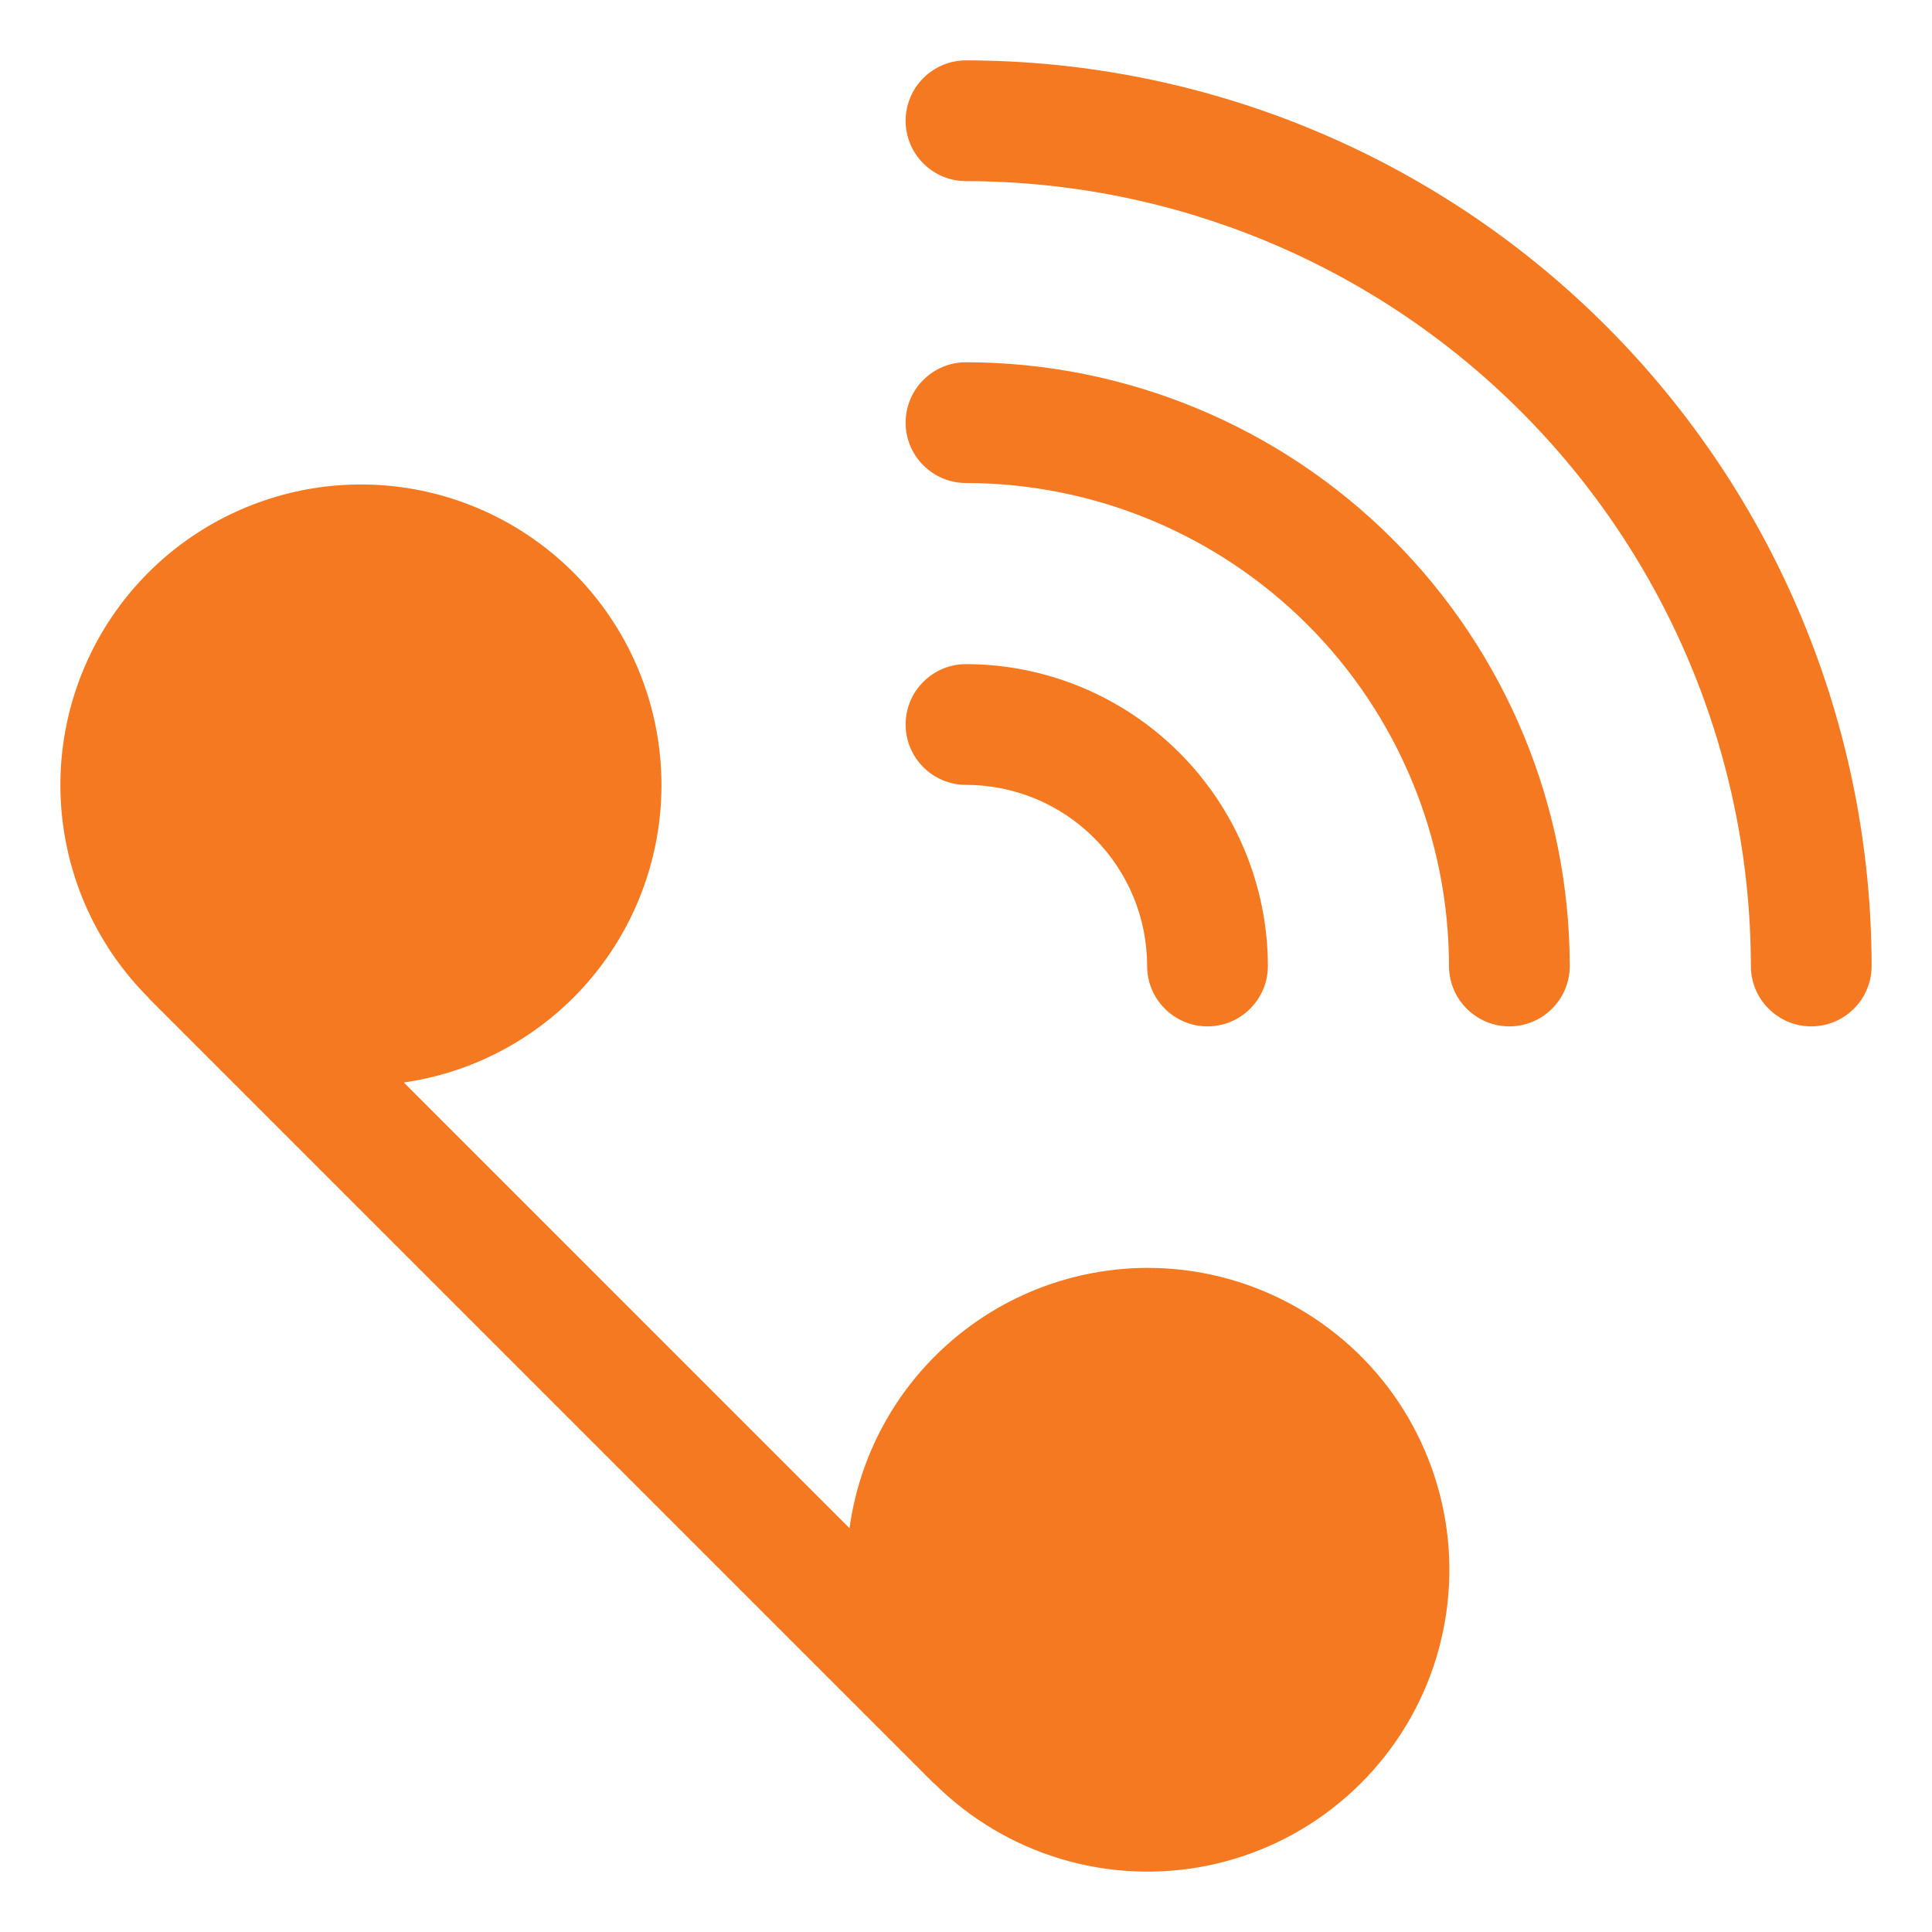 <svg width="24" height="24" viewBox="0 0 24 24" fill="none"
     xmlns="http://www.w3.org/2000/svg">
    <circle cx="4.5" cy="9.75" r="3" fill="#F47920"></circle>
    <circle cx="14.25" cy="19.5" r="3" fill="#F47920"></circle>
    <path d="M14.25 15.75C13.348 15.753 12.476 16.082 11.797 16.676C11.117 17.27 10.676 18.09 10.553 18.984L5.016 13.447C5.848 13.328 6.615 12.93 7.194 12.32C7.772 11.71 8.127 10.923 8.202 10.085C8.277 9.248 8.067 8.41 7.607 7.707C7.146 7.003 6.462 6.476 5.664 6.21C4.867 5.944 4.003 5.955 3.213 6.242C2.422 6.528 1.752 7.072 1.309 7.787C0.867 8.502 0.678 9.345 0.775 10.18C0.871 11.015 1.246 11.793 1.84 12.389C1.844 12.389 1.845 12.398 1.849 12.402L11.599 22.152C11.603 22.152 11.609 22.157 11.612 22.161C12.05 22.595 12.587 22.915 13.178 23.092C13.768 23.269 14.393 23.298 14.997 23.176C15.601 23.054 16.166 22.785 16.641 22.392C17.117 22 17.488 21.497 17.723 20.927C17.957 20.357 18.047 19.738 17.986 19.125C17.924 18.512 17.712 17.923 17.369 17.411C17.026 16.899 16.561 16.48 16.017 16.19C15.473 15.9 14.866 15.749 14.25 15.75ZM4.5 7.5C4.945 7.5 5.38 7.632 5.75 7.879C6.12 8.126 6.409 8.478 6.579 8.889C6.749 9.3 6.794 9.752 6.707 10.189C6.62 10.625 6.406 11.026 6.091 11.341C5.776 11.656 5.376 11.87 4.939 11.957C4.503 12.044 4.05 11.999 3.639 11.829C3.228 11.658 2.877 11.37 2.629 11C2.382 10.63 2.25 10.195 2.25 9.75C2.25 9.153 2.487 8.581 2.909 8.159C3.331 7.737 3.903 7.5 4.5 7.5ZM14.25 21.75C13.805 21.75 13.37 21.618 13 21.371C12.63 21.124 12.342 20.772 12.171 20.361C12.001 19.95 11.957 19.497 12.043 19.061C12.13 18.625 12.345 18.224 12.659 17.909C12.974 17.594 13.375 17.38 13.811 17.293C14.248 17.206 14.7 17.251 15.111 17.421C15.522 17.592 15.874 17.88 16.121 18.25C16.368 18.62 16.5 19.055 16.5 19.5C16.5 20.097 16.263 20.669 15.841 21.091C15.419 21.513 14.847 21.75 14.25 21.75ZM23.25 12C23.25 12.199 23.171 12.39 23.03 12.53C22.89 12.671 22.699 12.75 22.5 12.75C22.301 12.75 22.11 12.671 21.97 12.53C21.829 12.39 21.75 12.199 21.75 12C21.747 9.415 20.719 6.937 18.891 5.109C17.063 3.281 14.585 2.253 12 2.25C11.801 2.25 11.61 2.171 11.47 2.03C11.329 1.89 11.25 1.699 11.25 1.5C11.25 1.301 11.329 1.11 11.47 0.97C11.61 0.829 11.801 0.75 12 0.75C14.983 0.753 17.842 1.94 19.951 4.049C22.06 6.158 23.247 9.017 23.25 12ZM19.5 12C19.5 12.199 19.421 12.39 19.28 12.53C19.14 12.671 18.949 12.75 18.75 12.75C18.551 12.75 18.36 12.671 18.22 12.53C18.079 12.39 18 12.199 18 12C17.998 10.409 17.366 8.884 16.241 7.759C15.116 6.635 13.591 6.002 12 6C11.801 6 11.61 5.921 11.47 5.78C11.329 5.64 11.25 5.449 11.25 5.25C11.25 5.051 11.329 4.86 11.47 4.72C11.61 4.579 11.801 4.5 12 4.5C13.989 4.502 15.895 5.293 17.301 6.699C18.707 8.105 19.498 10.011 19.5 12ZM12 9.75C11.801 9.75 11.61 9.671 11.47 9.53C11.329 9.39 11.25 9.199 11.25 9C11.25 8.801 11.329 8.61 11.47 8.47C11.61 8.329 11.801 8.25 12 8.25C12.994 8.251 13.947 8.647 14.65 9.35C15.353 10.053 15.749 11.006 15.75 12C15.75 12.199 15.671 12.39 15.53 12.53C15.39 12.671 15.199 12.75 15 12.75C14.801 12.75 14.61 12.671 14.47 12.53C14.329 12.39 14.25 12.199 14.25 12C14.25 11.403 14.013 10.831 13.591 10.409C13.169 9.987 12.597 9.75 12 9.75Z"
          fill="#F47920"></path>
</svg>
